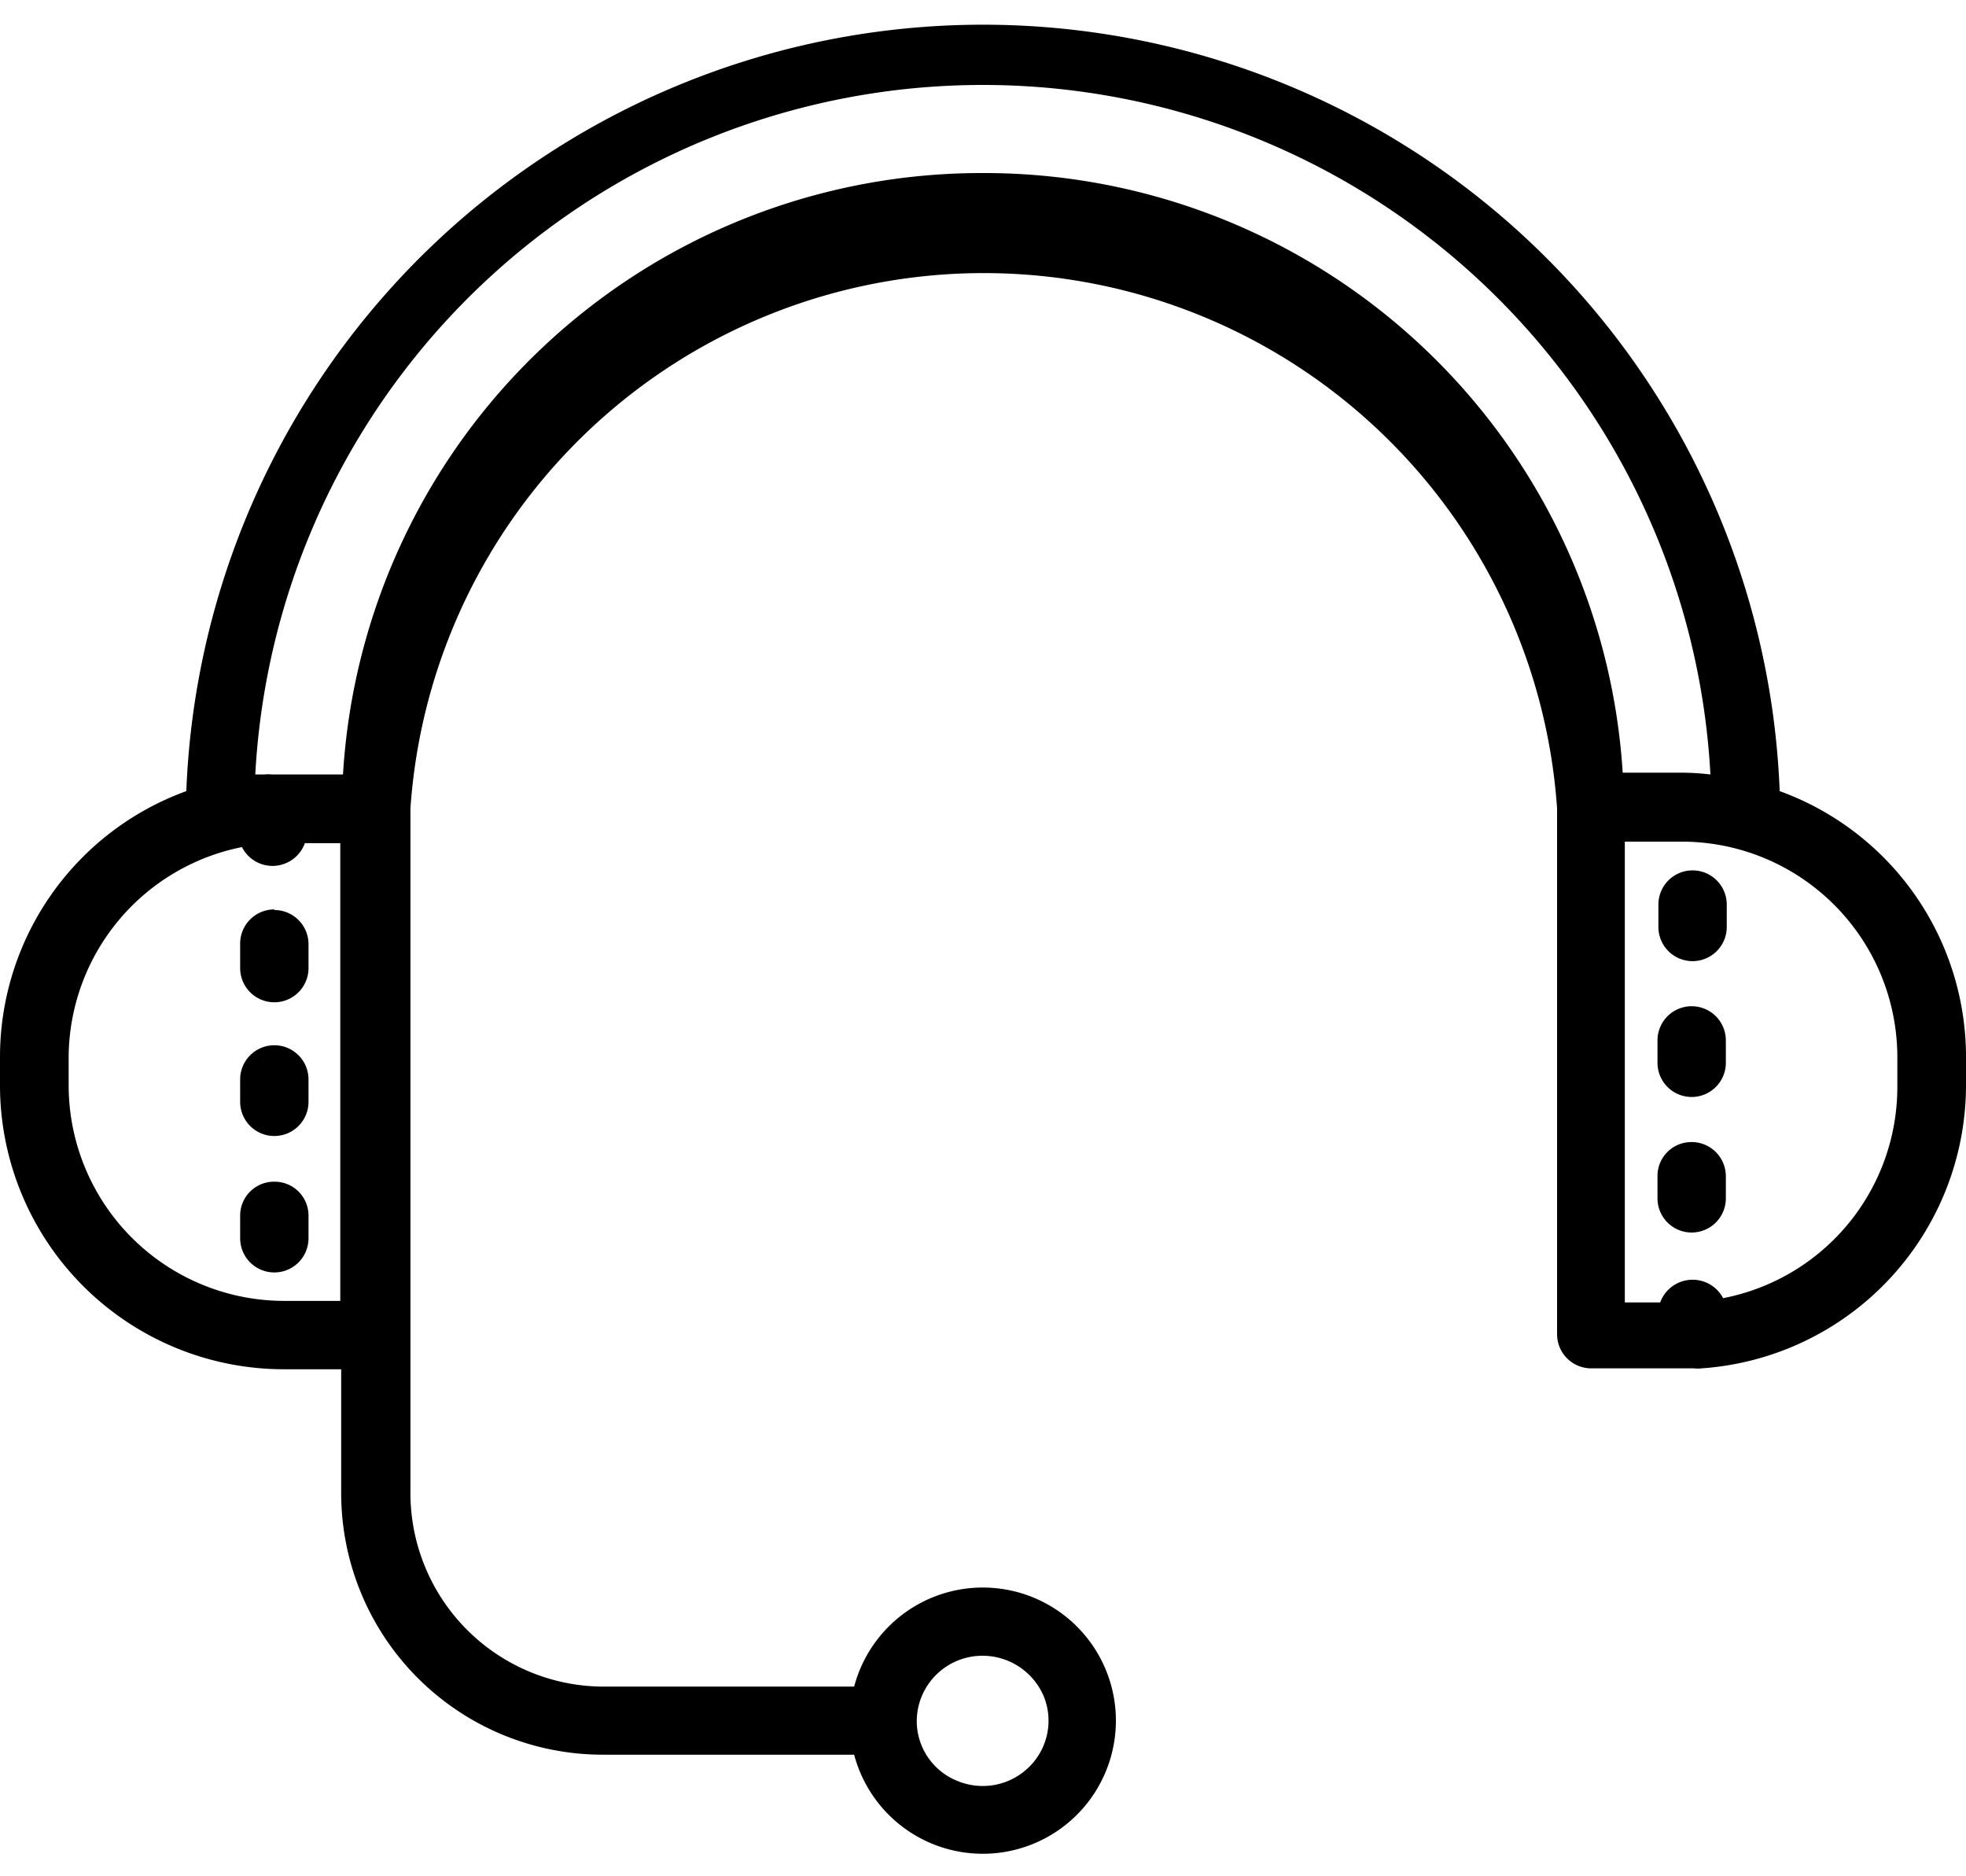 <svg id="Calque_1" data-name="Calque 1" xmlns="http://www.w3.org/2000/svg" viewBox="0 0 65 62"><defs><style>.cls-1{fill-rule:evenodd;}</style></defs><title>technical-support</title><path class="cls-1" d="M9.07,39.06a1.12,1.12,0,0,0-1.13,1.12v.75a1.13,1.13,0,0,0,2.26,0h0v-.75A1.12,1.12,0,0,0,9.07,39.06Zm0-9A1.13,1.13,0,0,0,7.94,31.2V32a1.13,1.13,0,0,0,2.26,0h0V31.2A1.13,1.13,0,0,0,9.07,30.08Zm0,4.49a1.13,1.13,0,0,0-1.13,1.12v.75a1.13,1.13,0,0,0,2.26,0v-.75a1.13,1.13,0,0,0-1.13-1.12Z"/><path d="M52.58,45.23H56a1.13,1.13,0,0,0,.26,0A9.39,9.39,0,0,0,65,35.89v-1a9.35,9.35,0,0,0-6.16-8.74,26.36,26.36,0,0,0-52.68,0A9.35,9.35,0,0,0,0,34.93v1a9.39,9.39,0,0,0,9.43,9.33h1.85V49.4A8.65,8.65,0,0,0,20,58h8.24a4.4,4.4,0,1,0,0-2.25H20a6.4,6.4,0,0,1-6.43-6.35V26.72a19,19,0,0,1,37.91,0V44.1A1.13,1.13,0,0,0,52.58,45.23ZM32.5,54.73a2.2,2.2,0,0,1,2,1.32,2.14,2.14,0,0,1-.47,2.35,2.18,2.18,0,0,1-2.37.47,2.13,2.13,0,0,1-1.35-2A2.17,2.17,0,0,1,32.5,54.73ZM62.73,34.91v1a7.11,7.11,0,0,1-5.76,7,1.14,1.14,0,0,0-2.08.14H53.72V27.82h1.84a7.13,7.13,0,0,1,7.17,7.09ZM11.28,43H9.43A7.13,7.13,0,0,1,2.27,35.9v-1A7.12,7.12,0,0,1,8,28a1.13,1.13,0,0,0,1.08.62,1.14,1.14,0,0,0,1-.75h1.17V43ZM32.5,5.72A21.15,21.15,0,0,0,11.34,25.6H9a1.13,1.13,0,0,0-.26,0H8.44a24.09,24.09,0,0,1,48.11,0,8.22,8.22,0,0,0-1-.06h-1.9A21.15,21.15,0,0,0,32.5,5.72Z"/><path class="cls-1" d="M54.83,29.9v.74a1.13,1.13,0,1,0,2.26,0h0V29.9a1.13,1.13,0,0,0-2.26,0Zm1.1,3.36a1.13,1.13,0,0,0-1.13,1.12h0v.75a1.13,1.13,0,0,0,2.26,0v-.75A1.13,1.13,0,0,0,55.93,33.26Zm0,4.49a1.12,1.12,0,0,0-1.13,1.12v.75a1.13,1.13,0,0,0,1.13,1.12h0a1.13,1.13,0,0,0,1.13-1.12v-.75A1.13,1.13,0,0,0,55.93,37.75Z"/></svg>